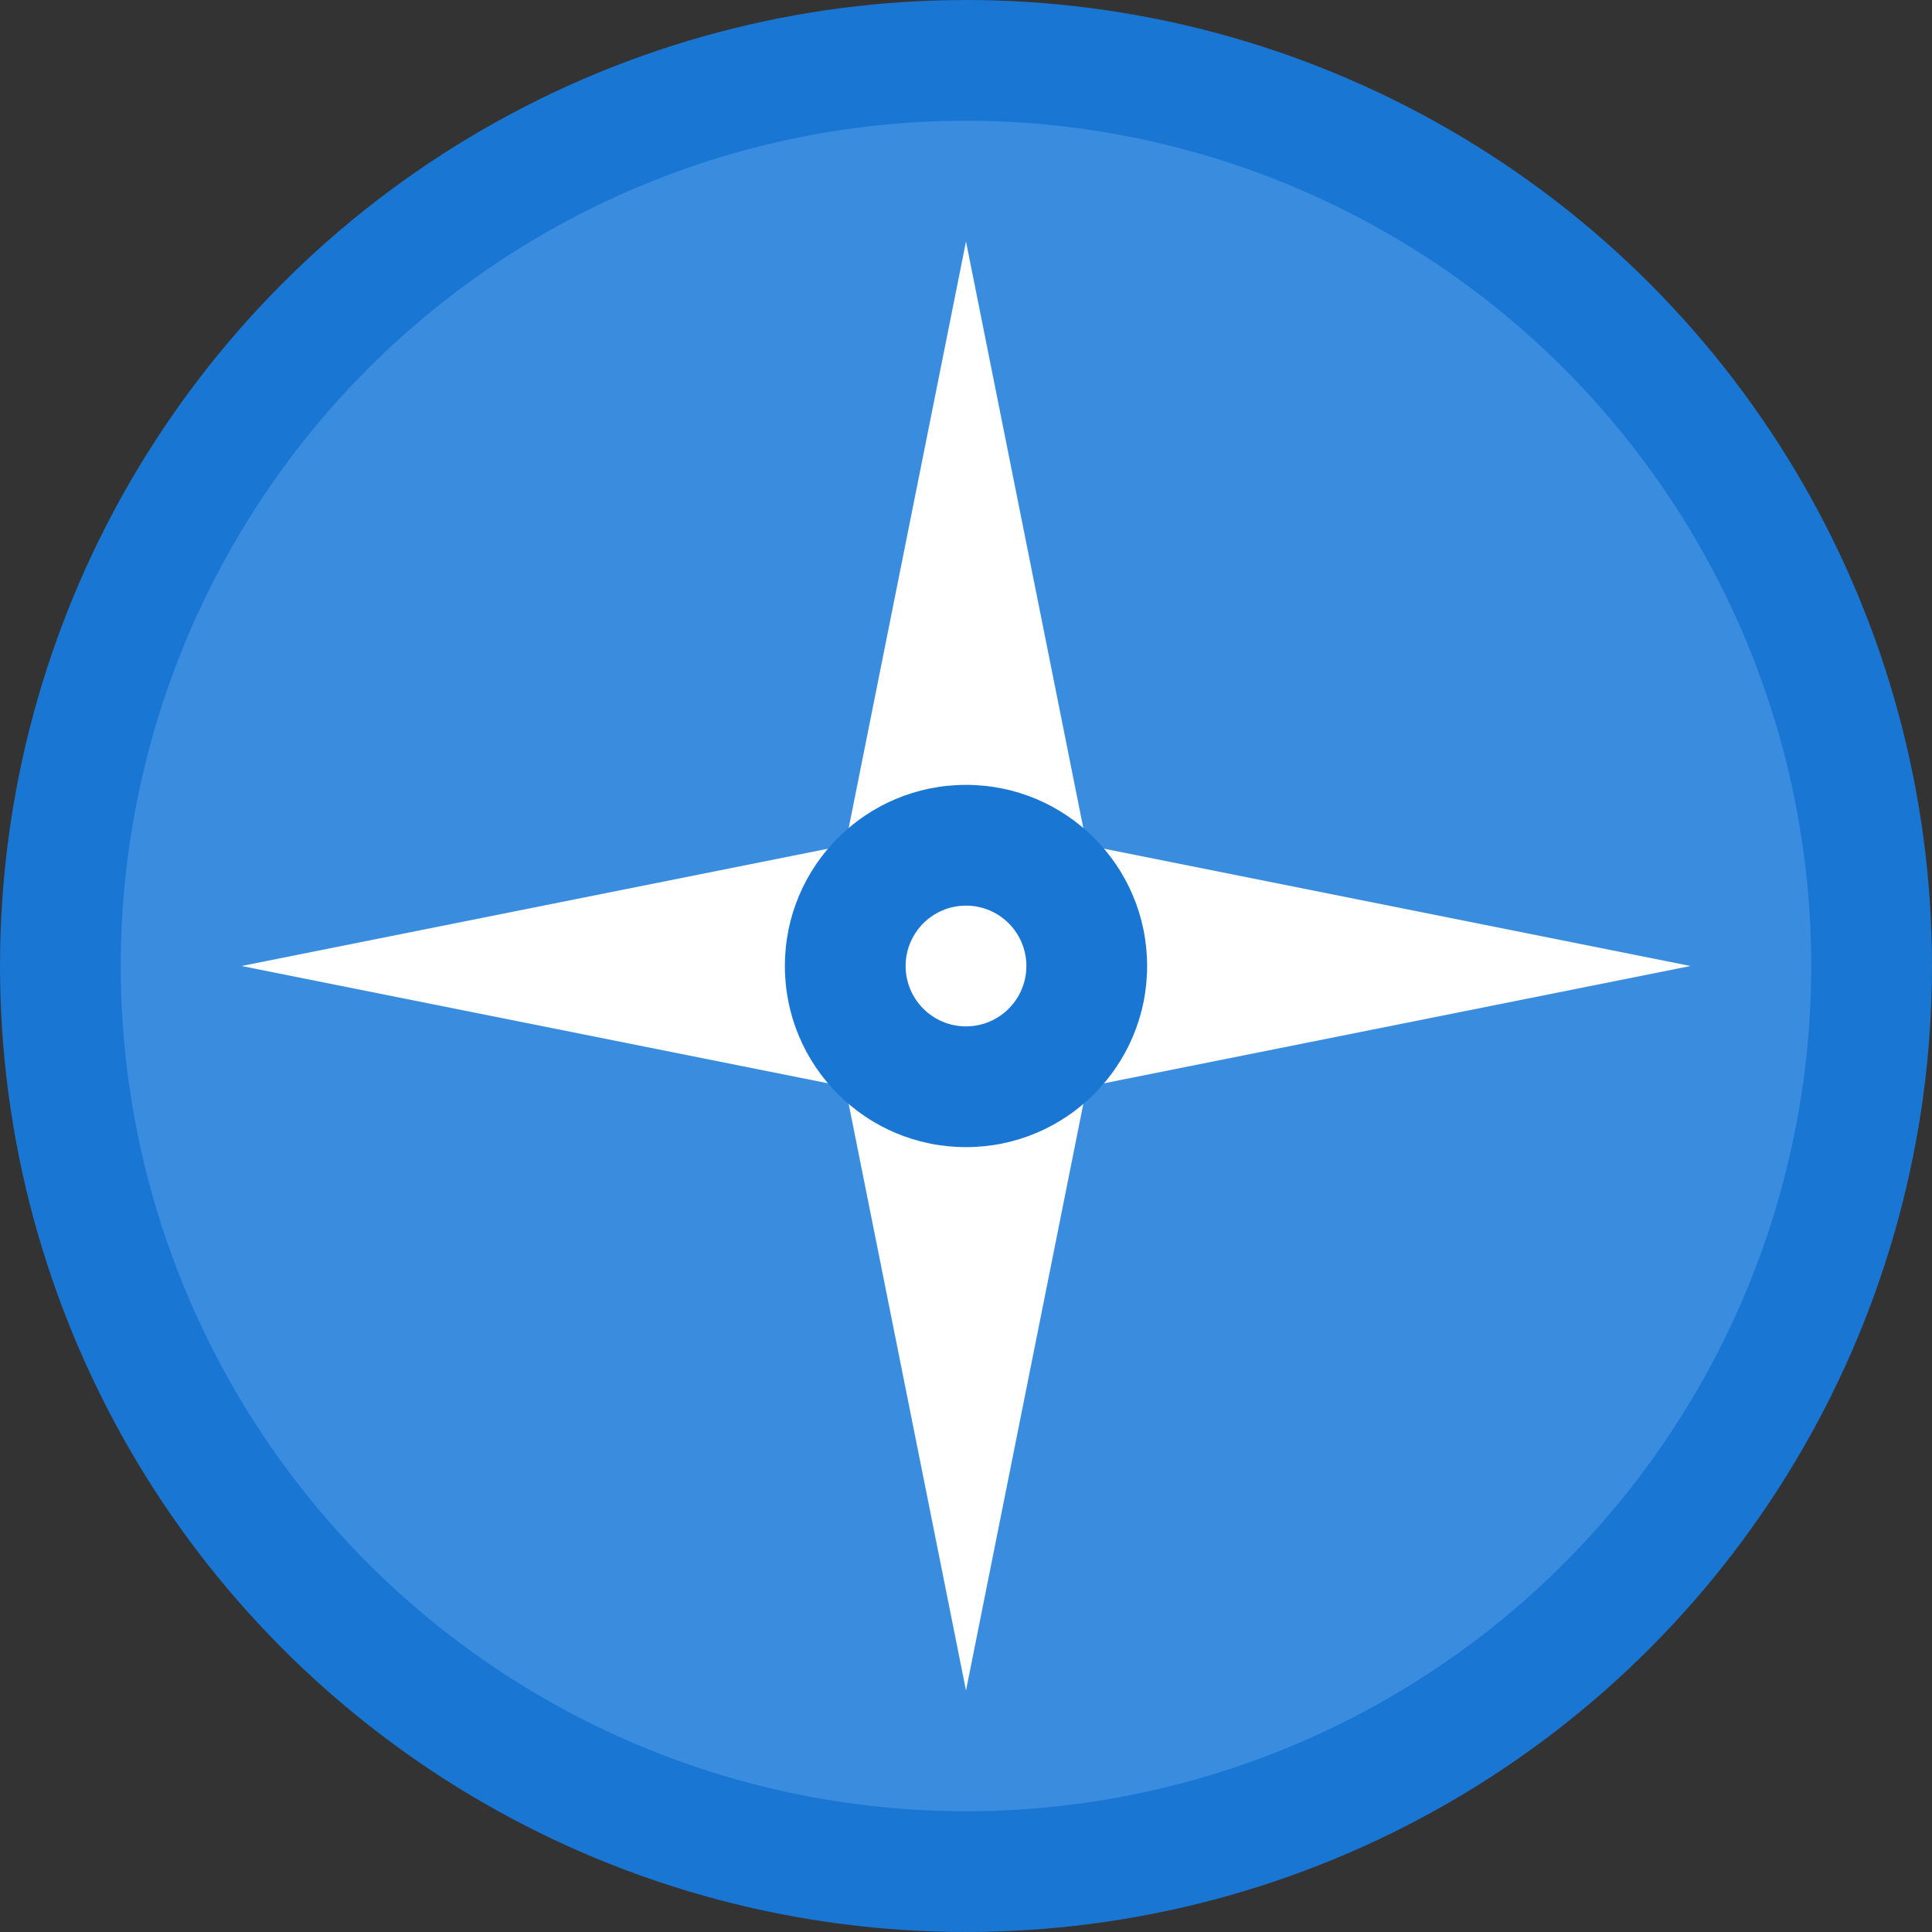 <svg width="32" height="32" viewBox="0 0 32 32" fill="none" xmlns="http://www.w3.org/2000/svg">
  <rect x="0" y="0" width="32" height="32" fill="#333333" stroke="none"/>
  <circle cx="16" cy="16" r="15" fill="#3a8dde" stroke="#1976d2" stroke-width="2"/>
  <path d="M16 4 L18 14 L16 16 L14 14 Z" fill="#ffffff"/>
  <path d="M16 28 L14 18 L16 16 L18 18 Z" fill="#ffffff"/>
  <path d="M4 16 L14 18 L16 16 L14 14 Z" fill="#ffffff"/>
  <path d="M28 16 L18 14 L16 16 L18 18 Z" fill="#ffffff"/>
  <circle cx="16" cy="16" r="3" fill="#1976d2"/>
  <circle cx="16" cy="16" r="1" fill="#ffffff"/>
</svg> 